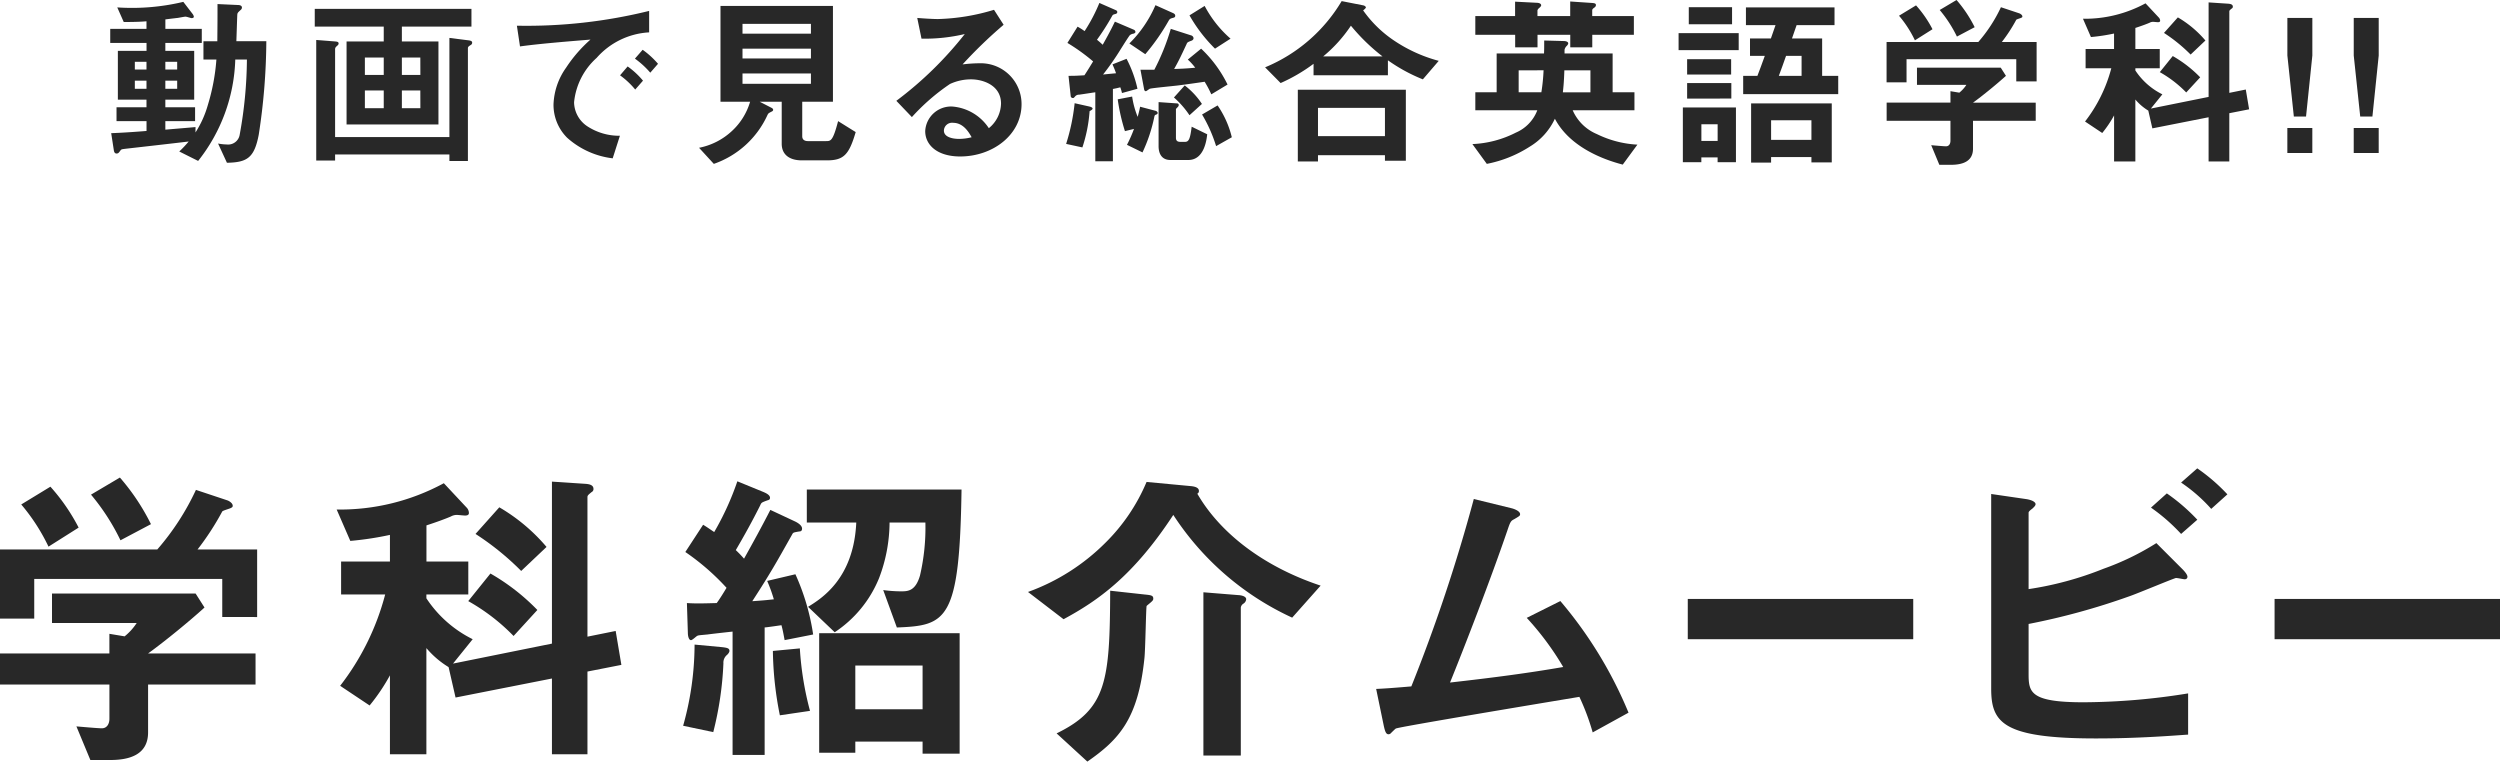 <svg xmlns="http://www.w3.org/2000/svg" width="246.049" height="74.955" viewBox="0 0 246.049 74.955">
  <defs>
    <style>
      .cls-1 {
        fill: #282828;
      }
    </style>
  </defs>
  <title>video_english_head_title</title>
  <g id="レイヤー_2" data-name="レイヤー 2">
    <g id="リンクボタン">
      <g>
        <g>
          <path class="cls-1" d="M21.874,60.726V56.981H3.37v3.9H0v-6.8H15.478a24.9,24.9,0,0,0,3.806-5.866l3.09,1.029c.187.063.53.281.53.531a.18.18,0,0,1-.125.187c-.093.094-.78.25-.905.375a26.513,26.513,0,0,1-2.434,3.744h5.867v6.647Zm-7.3,6.646v4.712c0,2.185-1.809,2.715-3.713,2.715H8.893L7.52,71.491c.375.031,2.122.188,2.5.188.53,0,.749-.469.749-.937v-3.37H0V64.314H10.766V62.38l1.5.249a5.676,5.676,0,0,0,1.186-1.311H5.118v-2.9H19.253l.874,1.373c-1.4,1.279-3.87,3.308-5.555,4.524H25.151v3.058ZM4.774,53.8a19.146,19.146,0,0,0-2.683-4.151L4.961,47.9a19.072,19.072,0,0,1,2.778,4.026Zm7.083-.625a21.422,21.422,0,0,0-2.9-4.493L11.8,47a21.534,21.534,0,0,1,3.058,4.587Z"/>
          <path class="cls-1" d="M57.817,66.093v8.144H54.322V66.779l-9.486,1.872-.686-2.995a8.882,8.882,0,0,1-2.185-1.872V74.237H38.377V66.468a19.019,19.019,0,0,1-2,2.964l-2.9-1.935a24.978,24.978,0,0,0,4.431-8.987H33.571V55.265h4.806V52.644a31.329,31.329,0,0,1-3.9.592l-1.342-3.089a21.432,21.432,0,0,0,10.547-2.589L45.9,49.929a.791.791,0,0,1,.25.562c0,.218-.219.249-.375.249-.125,0-.686-.062-.811-.062a1.2,1.2,0,0,0-.593.156c-.437.187-1.248.5-2.4.874v3.557h4.119V58.51H41.965v.375a11.632,11.632,0,0,0,4.556,4.025l-1.935,2.4,9.736-1.966V47.4l3.308.219c.406.031.78.125.78.5a.331.331,0,0,1-.187.313c-.344.28-.406.342-.406.5V62.66l2.777-.561.562,3.339Zm-7.271-3.5a19.6,19.6,0,0,0-4.462-3.433l2.185-2.714a20.816,20.816,0,0,1,4.618,3.588Zm.749-6.4A26.754,26.754,0,0,0,46.8,52.55l2.341-2.621a17.911,17.911,0,0,1,4.649,3.9Z"/>
          <path class="cls-1" d="M71.574,64.439a.978.978,0,0,0-.375.842,32.876,32.876,0,0,1-1,6.772l-2.965-.624A29.652,29.652,0,0,0,68.36,63.44l2.683.25c.562.063.749.124.749.374C71.792,64.221,71.605,64.408,71.574,64.439ZM77.222,63c-.094-.5-.187-1.03-.312-1.467-.032,0-1.467.219-1.654.219V74.3H72.1V62.161c-.874.094-2.247.25-2.434.281-.936.093-.967.062-1.154.218-.156.125-.406.344-.5.344-.25,0-.312-.5-.312-.687l-.094-2.964c.936.062,1.747.031,2.933,0,.281-.374.686-1.03.967-1.5a23.314,23.314,0,0,0-4.056-3.525L69.2,51.646c.468.28.843.561,1.092.717a27.618,27.618,0,0,0,2.278-4.993l2.591,1.062c.124.062.624.249.624.561,0,.156-.094.218-.25.249-.593.219-.593.219-.718.5-.749,1.5-1.56,2.964-2.4,4.4a11.459,11.459,0,0,1,.811.842c.905-1.623,1.747-3.152,2.59-4.8l2.465,1.154c.249.125.655.375.655.687,0,.25-.156.281-.281.281-.53.094-.593.094-.686.28-1.56,2.777-2.153,3.839-3.932,6.584,1.342-.093,1.529-.124,2.122-.186a15,15,0,0,0-.656-1.811l2.778-.655a22.278,22.278,0,0,1,1.747,5.929Zm-.468,7.4a33.859,33.859,0,0,1-.687-6.335l2.653-.25a30.818,30.818,0,0,0,1,6.148Zm11.514-8.643-1.342-3.683a13.079,13.079,0,0,0,1.779.125c.655,0,1.4-.031,1.841-1.56a20.778,20.778,0,0,0,.531-5.211H87.55a15.546,15.546,0,0,1-1.029,5.461,11.622,11.622,0,0,1-4.369,5.336l-2.621-2.5c1.248-.781,4.493-2.715,4.743-8.3H79.406V48.182H94.634C94.447,61.1,93.167,61.568,88.268,61.756ZM90.8,74.175V72.989H84.18v1.092H80.623V62.317H94.447V74.175Zm0-8.675H84.18v4.307H90.8Z"/>
          <path class="cls-1" d="M127.175,60.788a27.814,27.814,0,0,1-11.7-10.11c-3.963,6.053-7.457,8.457-10.8,10.266l-3.5-2.683a20.7,20.7,0,0,0,7.614-4.837,18.459,18.459,0,0,0,4.056-5.991l4.306.405c.375.031.843.125.843.469a.274.274,0,0,1-.156.28c2.309,3.994,6.677,7.239,12.138,9.05Zm-13.761-1.653c-.062.093-.468.405-.562.5-.062.125-.124,4.337-.218,5.148-.624,6.023-2.528,8.02-5.617,10.173l-3.027-2.777c4.93-2.4,5.242-5.149,5.274-14.042l3.4.374c.624.062.842.094.842.406A.287.287,0,0,1,113.414,59.135Zm8.956.28a.545.545,0,0,0-.25.375V74.362h-3.682V58.292l3.463.28c.094,0,.749.063.749.407A.577.577,0,0,1,122.37,59.415Z"/>
          <path class="cls-1" d="M156.752,72.084a23.06,23.06,0,0,0-1.31-3.5c-3,.5-17.849,2.965-18.067,3.121-.062.031-.437.405-.468.436a.324.324,0,0,1-.25.125c-.249,0-.343-.281-.468-.842l-.749-3.62c.749-.031,1.654-.093,3.464-.249a163.6,163.6,0,0,0,6.147-18.442l3.682.9c.281.063.874.282.874.593,0,.156-.063.188-.593.5-.312.156-.374.249-.655,1.092-1.654,4.837-4.275,11.607-5.648,14.978,4.431-.5,7.707-.936,11.14-1.529a28.11,28.11,0,0,0-3.589-4.837l3.308-1.654a41.3,41.3,0,0,1,6.709,10.984Z"/>
          <path class="cls-1" d="M166.11,62.91V58.947H188.3V62.91Z"/>
          <path class="cls-1" d="M206.3,72.677c-9.173,0-10.328-1.56-10.328-4.9V48.618l3.432.5c.624.093.936.312.936.5,0,.156-.187.312-.312.437-.343.25-.374.343-.374.406v7.519a32.6,32.6,0,0,0,7.364-2,26.1,26.1,0,0,0,5.211-2.527l2.59,2.59c.031.031.468.468.468.718,0,.031,0,.25-.281.25-.093,0-.686-.125-.842-.125s-3.87,1.56-4.619,1.809a67.971,67.971,0,0,1-9.891,2.715v4.931c0,1.809.187,2.777,5.4,2.777a65.745,65.745,0,0,0,10.3-.874V72.3C213.85,72.4,210.479,72.677,206.3,72.677Zm8.363-20.127a18.22,18.22,0,0,0-2.964-2.59l1.56-1.4a18.771,18.771,0,0,1,3,2.59Zm2.964-2.465a15.636,15.636,0,0,0-2.964-2.59l1.591-1.4a18.057,18.057,0,0,1,2.965,2.558Z"/>
          <path class="cls-1" d="M223.863,62.91V58.947h22.186V62.91Z"/>
        </g>
        <g>
          <path class="cls-1" d="M25.466,13.253c-.436,2.275-1.128,2.73-3.131,2.767l-.873-1.894a4.847,4.847,0,0,0,.855.092,1.149,1.149,0,0,0,1.274-.965,42.46,42.46,0,0,0,.71-7.392H23.155A16.824,16.824,0,0,1,19.5,15.838l-1.857-.929a10.824,10.824,0,0,0,.928-.983c-.874.109-5.188.6-6.171.71-.4.054-.455.037-.564.2-.146.2-.2.273-.364.273-.146,0-.237-.09-.273-.345l-.255-1.658c1.128-.036,2.84-.163,3.477-.217v-.965H11.468V10.559h2.949V9.812H11.6V5.006h2.822V4.224H10.849V2.84h3.568V2.094c-.382.036-.983.072-2.239.072L11.541.729a21.68,21.68,0,0,0,6.5-.546l.91,1.182a.628.628,0,0,1,.127.274c0,.072-.055.145-.219.145-.072,0-.491-.145-.6-.145s-.655.109-.783.127c-.018,0-.8.091-1.2.145V2.84H19.86V4.224H16.273v.782h2.84V9.812h-2.84v.747H19.2v1.365H16.273v.837c1.694-.146,1.967-.163,2.968-.255v.528a10.051,10.051,0,0,0,1.219-2.713,20.29,20.29,0,0,0,.838-4.46H20.023V4.06h1.366c.018-1.985.018-2,.018-3.66l1.966.091c.146,0,.437.019.437.255A.288.288,0,0,1,23.7.965c-.291.273-.328.291-.346.491-.019.364-.073,2.185-.091,2.6h2.949A61.929,61.929,0,0,1,25.466,13.253ZM14.417,6.08H13.27v.765h1.147Zm0,1.858H13.27v.8h1.147ZM17.438,6.08H16.273v.765h1.165Zm0,1.858H16.273v.8h1.165Z"/>
          <path class="cls-1" d="M39.552,2.621V4.078h3.6v8.173H34.109V4.078h3.659V2.621h-6.79V.874H46.4V2.621Zm6.79,1.8c-.2.127-.291.181-.291.327v11.1H44.23V15.2H32.98v.6H31.124V3.933l1.838.145c.237.018.364.055.364.2a.252.252,0,0,1-.091.182c-.182.164-.255.219-.255.4v8.629H44.23V3.732l1.875.237c.291.036.365.109.365.236A.259.259,0,0,1,46.342,4.424ZM37.768,5.661H35.911V7.373h1.857Zm0,3.24H35.911v1.748h1.857Zm3.6-3.24H39.552V7.373h1.821Zm0,3.24H39.552v1.748h1.821Z"/>
          <path class="cls-1" d="M58.718,5.7A6.759,6.759,0,0,0,56.5,10.066a2.892,2.892,0,0,0,1.311,2.368,5.727,5.727,0,0,0,3.2.927l-.71,2.222a8.176,8.176,0,0,1-4.478-2.021,4.571,4.571,0,0,1-1.347-3.277,6.617,6.617,0,0,1,1.238-3.622,13.6,13.6,0,0,1,2.4-2.767c-2.439.2-5.116.418-6.936.673L50.872,2.53A50.313,50.313,0,0,0,63.888,1.074V3.186A7.414,7.414,0,0,0,58.718,5.7Zm3.8,3.113a8.048,8.048,0,0,0-1.493-1.4l.747-.874a7.938,7.938,0,0,1,1.511,1.4ZM64,7.154a8.483,8.483,0,0,0-1.511-1.383L63.25,4.9A8.4,8.4,0,0,1,64.761,6.28Z"/>
          <path class="cls-1" d="M81.377,15.783H78.92c-1.2,0-1.984-.547-1.984-1.638V10.013H74.77l1.2.618a.25.25,0,0,1,.127.182.191.191,0,0,1-.109.146c-.346.182-.364.182-.455.364a9.06,9.06,0,0,1-5.279,4.806L68.8,14.545a6.59,6.59,0,0,0,3.241-1.656,6.34,6.34,0,0,0,1.784-2.876H70.91V.583H81.978v9.43H78.956v3.4c0,.347.255.474.546.474h1.8c.455,0,.673,0,1.183-1.966L84.217,13C83.562,15.219,83.052,15.783,81.377,15.783ZM79.812,2.349H73.077v.964h6.735Zm0,2.439H73.077v.965h6.735Zm0,2.44H73.077V8.246h6.735Z"/>
          <path class="cls-1" d="M94.5,15.4c-2.276,0-3.441-1.146-3.441-2.494a2.55,2.55,0,0,1,2.676-2.421,4.76,4.76,0,0,1,3.586,2.13,3.206,3.206,0,0,0,1.2-2.421c0-1.8-1.766-2.384-2.949-2.384a4.93,4.93,0,0,0-2.075.455,20.478,20.478,0,0,0-3.75,3.258l-1.53-1.6A35.938,35.938,0,0,0,94.954,3.35a17.078,17.078,0,0,1-4.26.455l-.419-2.039c.437.037,1.475.109,2.039.109A20.608,20.608,0,0,0,97.83.965l.946,1.474a45.45,45.45,0,0,0-4.041,3.9A14.5,14.5,0,0,1,96.5,6.226a4.012,4.012,0,0,1,4.041,4.023C100.542,13.271,97.7,15.4,94.5,15.4Zm-.692-3.312a.8.8,0,0,0-.91.764c0,.637.837.819,1.493.819a5.206,5.206,0,0,0,1.237-.163C95.391,13.089,94.845,12.088,93.807,12.088Z"/>
          <path class="cls-1" d="M107.238,10.94a14.54,14.54,0,0,1-.71,3.569l-1.6-.346a20.107,20.107,0,0,0,.838-4.005l1.456.327c.31.074.31.183.31.2C107.53,10.776,107.4,10.85,107.238,10.94Zm3.186-1.784a4.23,4.23,0,0,0-.164-.563c-.273.072-.437.108-.728.163v7.118H107.8V9.084c-.182.019-.82.127-1.6.236a.472.472,0,0,0-.383.164c-.145.164-.145.164-.236.164a.217.217,0,0,1-.2-.164l-.218-2.02c.492,0,.655,0,1.566-.055.327-.491.709-1.129.855-1.365a18.9,18.9,0,0,0-2.53-1.82l1-1.6a6.716,6.716,0,0,1,.692.438A16.412,16.412,0,0,0,108.2.291l1.62.71a.218.218,0,0,1,.146.183.2.2,0,0,1-.146.181c-.273.073-.291.073-.382.238a23.245,23.245,0,0,1-1.475,2.311c.255.2.365.31.565.491.8-1.42,1.037-1.947,1.2-2.275l1.875.8a.256.256,0,0,1,.146.2c0,.109-.091.146-.182.182a.761.761,0,0,0-.364.146c-.164.2-.638.965-.892,1.365a26.107,26.107,0,0,1-1.748,2.512c1.038-.108,1.147-.108,1.274-.127-.127-.383-.218-.564-.345-.874l1.383-.546a11.683,11.683,0,0,1,1.074,2.949Zm3.386,2.113c-.146.054-.164.072-.2.217A15.428,15.428,0,0,1,112.444,15l-1.528-.746a13.1,13.1,0,0,0,.691-1.566l-.892.218a19.047,19.047,0,0,1-.71-3.131l1.42-.272a8.475,8.475,0,0,0,.546,2c.055-.219.164-.6.237-1l1.511.4c.091.019.219.11.219.219A.174.174,0,0,1,113.81,11.269Zm1.674-9.521c-.273.072-.345.091-.455.273a20.889,20.889,0,0,1-2.311,3.313l-1.566-1.056A11.885,11.885,0,0,0,113.719.51l1.747.783c.11.055.2.127.2.255C115.667,1.639,115.63,1.711,115.484,1.748Zm3.732,7.536a10.216,10.216,0,0,0-.655-1.238c-.637.092-1.62.237-2.622.364-.436.055-2.584.255-2.785.328-.054.018-.309.237-.382.237-.018,0-.127,0-.164-.164l-.364-1.948h1.365a22.136,22.136,0,0,0,1.62-4.023l1.985.638a.328.328,0,0,1,.255.272c0,.183-.182.255-.255.273-.328.127-.364.146-.437.328-.528,1.128-.746,1.6-1.219,2.439.509-.018,1.165-.036,2.075-.127a5.791,5.791,0,0,0-.729-.8l1.311-1.073a12.21,12.21,0,0,1,2.6,3.531Zm-2.257,6.462h-1.766c-.837,0-1.165-.6-1.165-1.365V10.049l1.8.127c.09,0,.182.037.182.164s-.092.181-.274.383v2.839c0,.273.128.4.437.4h.455c.383,0,.51-.31.656-1.493l1.529.746C118.761,13.689,118.543,15.746,116.959,15.746Zm.109-4.405a8.787,8.787,0,0,0-1.529-1.747L116.6,8.41a7.327,7.327,0,0,1,1.693,1.82Zm2.513-6.553a14.991,14.991,0,0,1-2.513-3.277l1.493-.928a11.159,11.159,0,0,0,2.548,3.222Zm.108,9.593a14.176,14.176,0,0,0-1.383-3.112l1.529-.893a9.459,9.459,0,0,1,1.4,3.132Z"/>
          <path class="cls-1" d="M140.037,7.81a16.477,16.477,0,0,1-3.44-1.875V7.409h-7.318V6.28a16.5,16.5,0,0,1-3.24,1.894L124.51,6.626A15.775,15.775,0,0,0,132.046.109l2.13.419c.163.036.255.146.255.2,0,.072-.164.218-.273.291a11.632,11.632,0,0,0,2.876,2.858A14.631,14.631,0,0,0,141.6,5.989Zm-3.731,8.009v-.546h-6.59v.619h-1.985V8.829h10.632v6.99Zm0-5.206h-6.59V13.4h6.59Zm-3.35-8.083a13.923,13.923,0,0,1-2.73,3.023h5.843A19.22,19.22,0,0,1,132.956,2.53Z"/>
          <path class="cls-1" d="M159.711,16.2c-2.038-.527-5.242-1.783-6.68-4.514a6.306,6.306,0,0,1-2.476,2.749,12.064,12.064,0,0,1-4.223,1.693l-1.42-1.948a10.343,10.343,0,0,0,4.278-1.128,3.894,3.894,0,0,0,2.111-2.2h-6.1V9.084H147.3V5.261h4.661c.018-.364.018-.546.018-1.274l1.966.054c.091,0,.4.037.4.237a.474.474,0,0,1-.145.237.748.748,0,0,0-.218.382v.364h4.732V9.084h2.148V10.85h-6.08a4.489,4.489,0,0,0,2.385,2.348,10.236,10.236,0,0,0,3.986,1.037Zm-3-12.778V4.66h-2.166V3.423h-3.223V4.66h-2.2V3.423H145.2V1.584h3.914V.164l2.13.109c.072,0,.437.018.437.255,0,.073-.091.164-.146.218-.055.037-.219.183-.219.292v.546h3.223V.146l2.147.145c.255.019.383.055.383.2,0,.092-.018.164-.2.292-.055.036-.164.127-.164.218v.583h4.1V3.423Zm-7.245,3.5V9.084H151.7a18.461,18.461,0,0,0,.218-2.166Zm7.063,0h-2.567c-.036,1.237-.109,1.8-.146,2.166h2.713Z"/>
          <path class="cls-1" d="M165.206,4.934V3.259h5.916V4.934Zm3.84,11.031v-.474h-1.6v.474h-1.82V10.576h5.225v5.389Zm-3-8.629V5.825h4.332V7.336Zm0,2.367V8.174h4.351V9.7Zm.164-7.318V.71h4.259V2.385Zm2.839,9.848h-1.6v1.638h1.6Zm2.513-2.967v-1.8h1.4c.127-.31.492-1.311.728-1.966h-1.456V3.786h2.057c.055-.182.382-1.11.455-1.31h-2.912V.729h8.719V2.476h-3.732c-.145.437-.309.874-.455,1.31h2.968V7.464h1.583v1.8Zm6.717,6.717v-.528h-3.969V16h-1.966V10.176h7.937v5.807Zm0-4.15h-3.969v1.93h3.969ZM177.311,5.5h-1.529c-.273.765-.419,1.2-.71,1.966h2.239Z"/>
          <path class="cls-1" d="M198.441,8.01V5.825h-10.8V8.1h-1.965V4.133h9.028A14.58,14.58,0,0,0,196.931.71l1.8.6c.11.037.31.164.31.309a.1.1,0,0,1-.073.109c-.054.055-.455.146-.528.219a15.5,15.5,0,0,1-1.42,2.185h3.423V8.01Zm-4.259,3.878v2.748c0,1.274-1.056,1.584-2.166,1.584h-1.147l-.8-1.93c.219.019,1.239.109,1.457.109.309,0,.437-.273.437-.545V11.888h-6.28V10.1h6.28V8.975l.873.145a3.284,3.284,0,0,0,.692-.765h-4.86V6.663h8.246l.51.8c-.819.746-2.257,1.93-3.24,2.64h6.171v1.784Zm-5.716-7.919A11.128,11.128,0,0,0,186.9,1.548l1.675-1.02a11.072,11.072,0,0,1,1.62,2.348ZM192.6,3.6A12.532,12.532,0,0,0,190.905.983L192.562,0a12.638,12.638,0,0,1,1.784,2.676Z"/>
          <path class="cls-1" d="M219.408,11.141v4.751h-2.039V11.541l-5.534,1.093-.4-1.748a5.139,5.139,0,0,1-1.274-1.092v6.1h-2.094V11.359a11.125,11.125,0,0,1-1.165,1.73l-1.693-1.129a14.561,14.561,0,0,0,2.585-5.242h-2.53V4.824h2.8V3.3a18.412,18.412,0,0,1-2.275.346l-.783-1.8A12.508,12.508,0,0,0,211.162.328l1.292,1.383a.463.463,0,0,1,.146.328c0,.127-.128.146-.219.146-.072,0-.4-.037-.473-.037a.7.7,0,0,0-.346.091c-.255.11-.728.291-1.4.51V4.824h2.4V6.718h-2.4v.218a6.773,6.773,0,0,0,2.657,2.348l-1.129,1.4,5.68-1.147V.237l1.93.127c.236.019.455.074.455.291a.194.194,0,0,1-.109.183c-.2.163-.237.2-.237.291v8.01l1.62-.328.328,1.948ZM215.167,9.1a11.4,11.4,0,0,0-2.6-2l1.274-1.584a12.119,12.119,0,0,1,2.7,2.093ZM215.6,5.37a15.67,15.67,0,0,0-2.622-2.13l1.365-1.529a10.467,10.467,0,0,1,2.713,2.276Z"/>
          <path class="cls-1" d="M226.959,11.469h-1.2l-.637-6.008V1.766h2.458v3.7Zm-1.839,3.586V12.6h2.458v2.457Z"/>
          <path class="cls-1" d="M233.492,11.469h-1.2l-.638-6.008V1.766h2.458v3.7Zm-1.839,3.586V12.6h2.458v2.457Z"/>
        </g>
      </g>
    </g>
  </g>
</svg>
